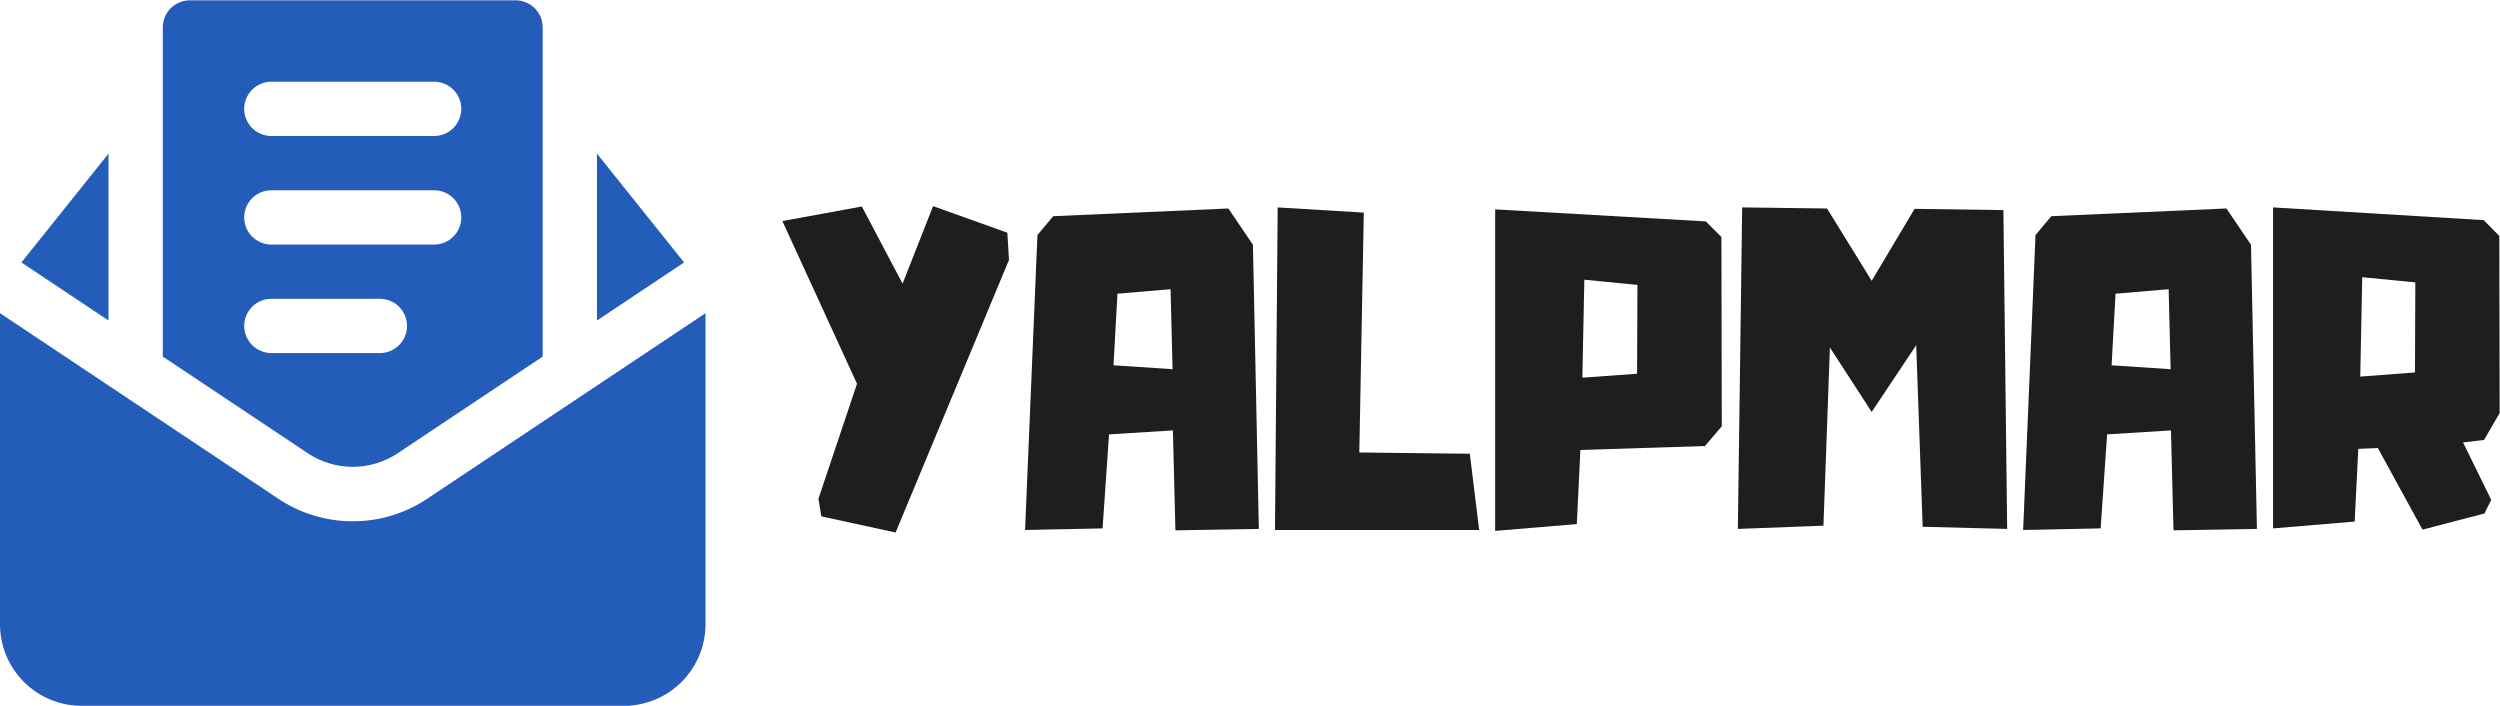 <svg xmlns="http://www.w3.org/2000/svg" xmlns:xlink="http://www.w3.org/1999/xlink" zoomAndPan="magnify" preserveAspectRatio="xMidYMid meet" version="1.0" viewBox="75.3 156.75 217.72 61.5"><defs><g/><clipPath id="531535a6d2"><path d="M 89 156.777 L 123 156.777 L 123 198 L 89 198 Z M 89 156.777 " clip-rule="nonzero"/></clipPath><clipPath id="f2934d4b57"><path d="M 75.301 184 L 136.801 184 L 136.801 218.277 L 75.301 218.277 Z M 75.301 184 " clip-rule="nonzero"/></clipPath></defs><g clip-path="url(#531535a6d2)"><path fill="#235db9" d="M 109.941 196.219 L 122.562 187.805 L 122.562 159.141 C 122.562 158.828 122.5 158.527 122.383 158.234 C 122.262 157.945 122.09 157.691 121.871 157.469 C 121.648 157.246 121.391 157.078 121.102 156.957 C 120.812 156.836 120.512 156.777 120.199 156.777 L 91.84 156.777 C 91.527 156.777 91.227 156.836 90.938 156.957 C 90.648 157.078 90.391 157.246 90.168 157.469 C 89.949 157.691 89.777 157.945 89.656 158.234 C 89.539 158.527 89.477 158.828 89.477 159.141 L 89.477 187.805 L 102.098 196.219 C 102.676 196.605 103.301 196.898 103.969 197.102 C 104.637 197.305 105.32 197.406 106.02 197.406 C 106.719 197.406 107.402 197.305 108.07 197.102 C 108.738 196.898 109.363 196.605 109.941 196.219 Z M 98.93 163.867 L 113.109 163.867 C 113.422 163.867 113.723 163.926 114.012 164.047 C 114.305 164.168 114.559 164.336 114.781 164.559 C 115 164.781 115.172 165.035 115.293 165.324 C 115.414 165.613 115.473 165.918 115.473 166.23 C 115.473 166.543 115.414 166.844 115.293 167.133 C 115.172 167.422 115 167.68 114.781 167.902 C 114.559 168.121 114.305 168.293 114.012 168.414 C 113.723 168.531 113.422 168.594 113.109 168.594 L 98.93 168.594 C 98.617 168.594 98.316 168.531 98.027 168.414 C 97.738 168.293 97.48 168.121 97.258 167.902 C 97.039 167.68 96.867 167.422 96.746 167.133 C 96.629 166.844 96.566 166.543 96.566 166.23 C 96.566 165.918 96.629 165.613 96.746 165.324 C 96.867 165.035 97.039 164.781 97.258 164.559 C 97.48 164.336 97.738 164.168 98.027 164.047 C 98.316 163.926 98.617 163.867 98.93 163.867 Z M 98.93 173.32 L 113.109 173.32 C 113.422 173.32 113.723 173.379 114.012 173.5 C 114.305 173.617 114.559 173.789 114.781 174.012 C 115 174.234 115.172 174.488 115.293 174.777 C 115.414 175.066 115.473 175.367 115.473 175.684 C 115.473 175.996 115.414 176.297 115.293 176.586 C 115.172 176.875 115 177.133 114.781 177.352 C 114.559 177.574 114.305 177.746 114.012 177.867 C 113.723 177.984 113.422 178.047 113.109 178.047 L 98.93 178.047 C 98.617 178.047 98.316 177.984 98.027 177.867 C 97.738 177.746 97.48 177.574 97.258 177.352 C 97.039 177.133 96.867 176.875 96.746 176.586 C 96.629 176.297 96.566 175.996 96.566 175.684 C 96.566 175.367 96.629 175.066 96.746 174.777 C 96.867 174.488 97.039 174.234 97.258 174.012 C 97.48 173.789 97.738 173.617 98.027 173.5 C 98.316 173.379 98.617 173.32 98.93 173.32 Z M 96.566 185.137 C 96.566 184.82 96.629 184.52 96.746 184.23 C 96.867 183.941 97.039 183.688 97.258 183.465 C 97.48 183.242 97.738 183.07 98.027 182.953 C 98.316 182.832 98.617 182.773 98.93 182.773 L 108.383 182.773 C 108.695 182.773 108.996 182.832 109.285 182.953 C 109.578 183.07 109.832 183.242 110.055 183.465 C 110.273 183.688 110.445 183.941 110.566 184.23 C 110.688 184.52 110.746 184.82 110.746 185.137 C 110.746 185.449 110.688 185.75 110.566 186.039 C 110.445 186.328 110.273 186.586 110.055 186.805 C 109.832 187.027 109.578 187.199 109.285 187.316 C 108.996 187.438 108.695 187.5 108.383 187.5 L 98.93 187.5 C 98.617 187.5 98.316 187.438 98.027 187.316 C 97.738 187.199 97.48 187.027 97.258 186.805 C 97.039 186.586 96.867 186.328 96.746 186.039 C 96.629 185.75 96.566 185.449 96.566 185.137 Z M 96.566 185.137 " fill-opacity="1" fill-rule="nonzero"/></g><path fill="#235db9" d="M 84.75 170.129 L 77.164 179.605 L 84.75 184.664 Z M 84.75 170.129 " fill-opacity="1" fill-rule="nonzero"/><path fill="#235db9" d="M 127.289 170.129 L 127.289 184.664 L 134.875 179.605 Z M 127.289 170.129 " fill-opacity="1" fill-rule="nonzero"/><g clip-path="url(#f2934d4b57)"><path fill="#235db9" d="M 112.566 200.141 C 111.598 200.797 110.559 201.293 109.441 201.637 C 108.328 201.98 107.188 202.148 106.02 202.148 C 104.852 202.148 103.711 201.98 102.598 201.637 C 101.48 201.293 100.441 200.797 99.473 200.141 L 75.301 184.023 L 75.301 211.129 C 75.301 211.594 75.348 212.055 75.438 212.512 C 75.531 212.969 75.664 213.41 75.844 213.84 C 76.023 214.27 76.242 214.676 76.5 215.062 C 76.758 215.449 77.051 215.809 77.383 216.137 C 77.711 216.465 78.066 216.758 78.453 217.016 C 78.84 217.277 79.25 217.496 79.68 217.672 C 80.109 217.852 80.551 217.988 81.008 218.078 C 81.461 218.172 81.922 218.219 82.387 218.219 L 129.652 218.219 C 130.117 218.219 130.578 218.172 131.031 218.078 C 131.488 217.988 131.93 217.852 132.359 217.672 C 132.789 217.496 133.199 217.277 133.586 217.016 C 133.973 216.758 134.328 216.465 134.656 216.137 C 134.988 215.809 135.281 215.449 135.539 215.062 C 135.797 214.676 136.016 214.27 136.195 213.84 C 136.375 213.41 136.508 212.969 136.602 212.512 C 136.691 212.055 136.738 211.594 136.742 211.129 L 136.742 184.023 Z M 112.566 200.141 " fill-opacity="1" fill-rule="nonzero"/></g><g fill="#1e1e1e" fill-opacity="1"><g transform="translate(142.732, 202.875)"><g><path d="M 20.297 -25.859 L 20.438 -23.484 L 10.562 0.25 L 4.094 -1.156 L 3.844 -2.688 L 7.203 -12.703 L 0.703 -26.875 L 7.625 -28.141 L 11.172 -21.422 L 13.828 -28.172 Z M 20.297 -25.859 "/></g></g></g><g fill="#1e1e1e" fill-opacity="1"><g transform="translate(163.868, 202.875)"><g><path d="M 20.547 -24.812 L 21.062 -0.062 L 13.797 0.062 L 13.578 -8.641 L 8.016 -8.297 L 7.453 -0.109 L 0.703 0.031 L 1.781 -25.656 L 3.156 -27.297 L 18.406 -27.969 Z M 13.547 -13.969 L 13.375 -20.938 L 8.75 -20.547 L 8.406 -14.312 Z M 13.547 -13.969 "/></g></g></g><g fill="#1e1e1e" fill-opacity="1"><g transform="translate(185.633, 202.875)"><g><path d="M 17.672 -6.609 L 18.484 0.031 L 0.703 0.031 L 0.938 -28.062 L 8.438 -27.609 L 8.047 -6.719 Z M 17.672 -6.609 "/></g></g></g><g fill="#1e1e1e" fill-opacity="1"><g transform="translate(204.808, 202.875)"><g><path d="M 20.406 -25.484 L 20.438 -9 L 18.969 -7.281 L 8.125 -6.938 L 7.812 -0.484 L 0.703 0.109 L 0.703 -27.891 L 19.047 -26.844 Z M 13.094 -21.312 L 8.469 -21.766 L 8.297 -13.234 L 13.062 -13.578 Z M 13.094 -21.312 "/></g></g></g><g fill="#1e1e1e" fill-opacity="1"><g transform="translate(225.944, 202.875)"><g><path d="M 23.828 -27.828 L 24.156 -0.062 L 16.797 -0.25 L 16.234 -16.062 L 12.359 -10.25 L 8.719 -15.859 L 8.156 -0.344 L 0.703 -0.062 L 1.078 -28.062 L 8.469 -27.969 L 12.359 -21.672 L 16.094 -27.938 Z M 23.828 -27.828 "/></g></g></g><g fill="#1e1e1e" fill-opacity="1"><g transform="translate(250.788, 202.875)"><g><path d="M 20.547 -24.812 L 21.062 -0.062 L 13.797 0.062 L 13.578 -8.641 L 8.016 -8.297 L 7.453 -0.109 L 0.703 0.031 L 1.781 -25.656 L 3.156 -27.297 L 18.406 -27.969 Z M 13.547 -13.969 L 13.375 -20.938 L 8.75 -20.547 L 8.406 -14.312 Z M 13.547 -13.969 "/></g></g></g><g fill="#1e1e1e" fill-opacity="1"><g transform="translate(272.553, 202.875)"><g><path d="M 19.078 -7.812 L 17.25 -7.594 L 19.703 -2.594 L 19.109 -1.406 L 13.719 0 L 9.828 -7.109 L 8.125 -7.031 L 7.812 -0.703 L 0.703 -0.109 L 0.703 -28.062 L 19.047 -26.953 L 20.406 -25.578 L 20.438 -10.156 Z M 13.062 -13.688 L 13.094 -21.531 L 8.469 -21.984 L 8.297 -13.328 Z M 13.062 -13.688 "/></g></g></g></svg>